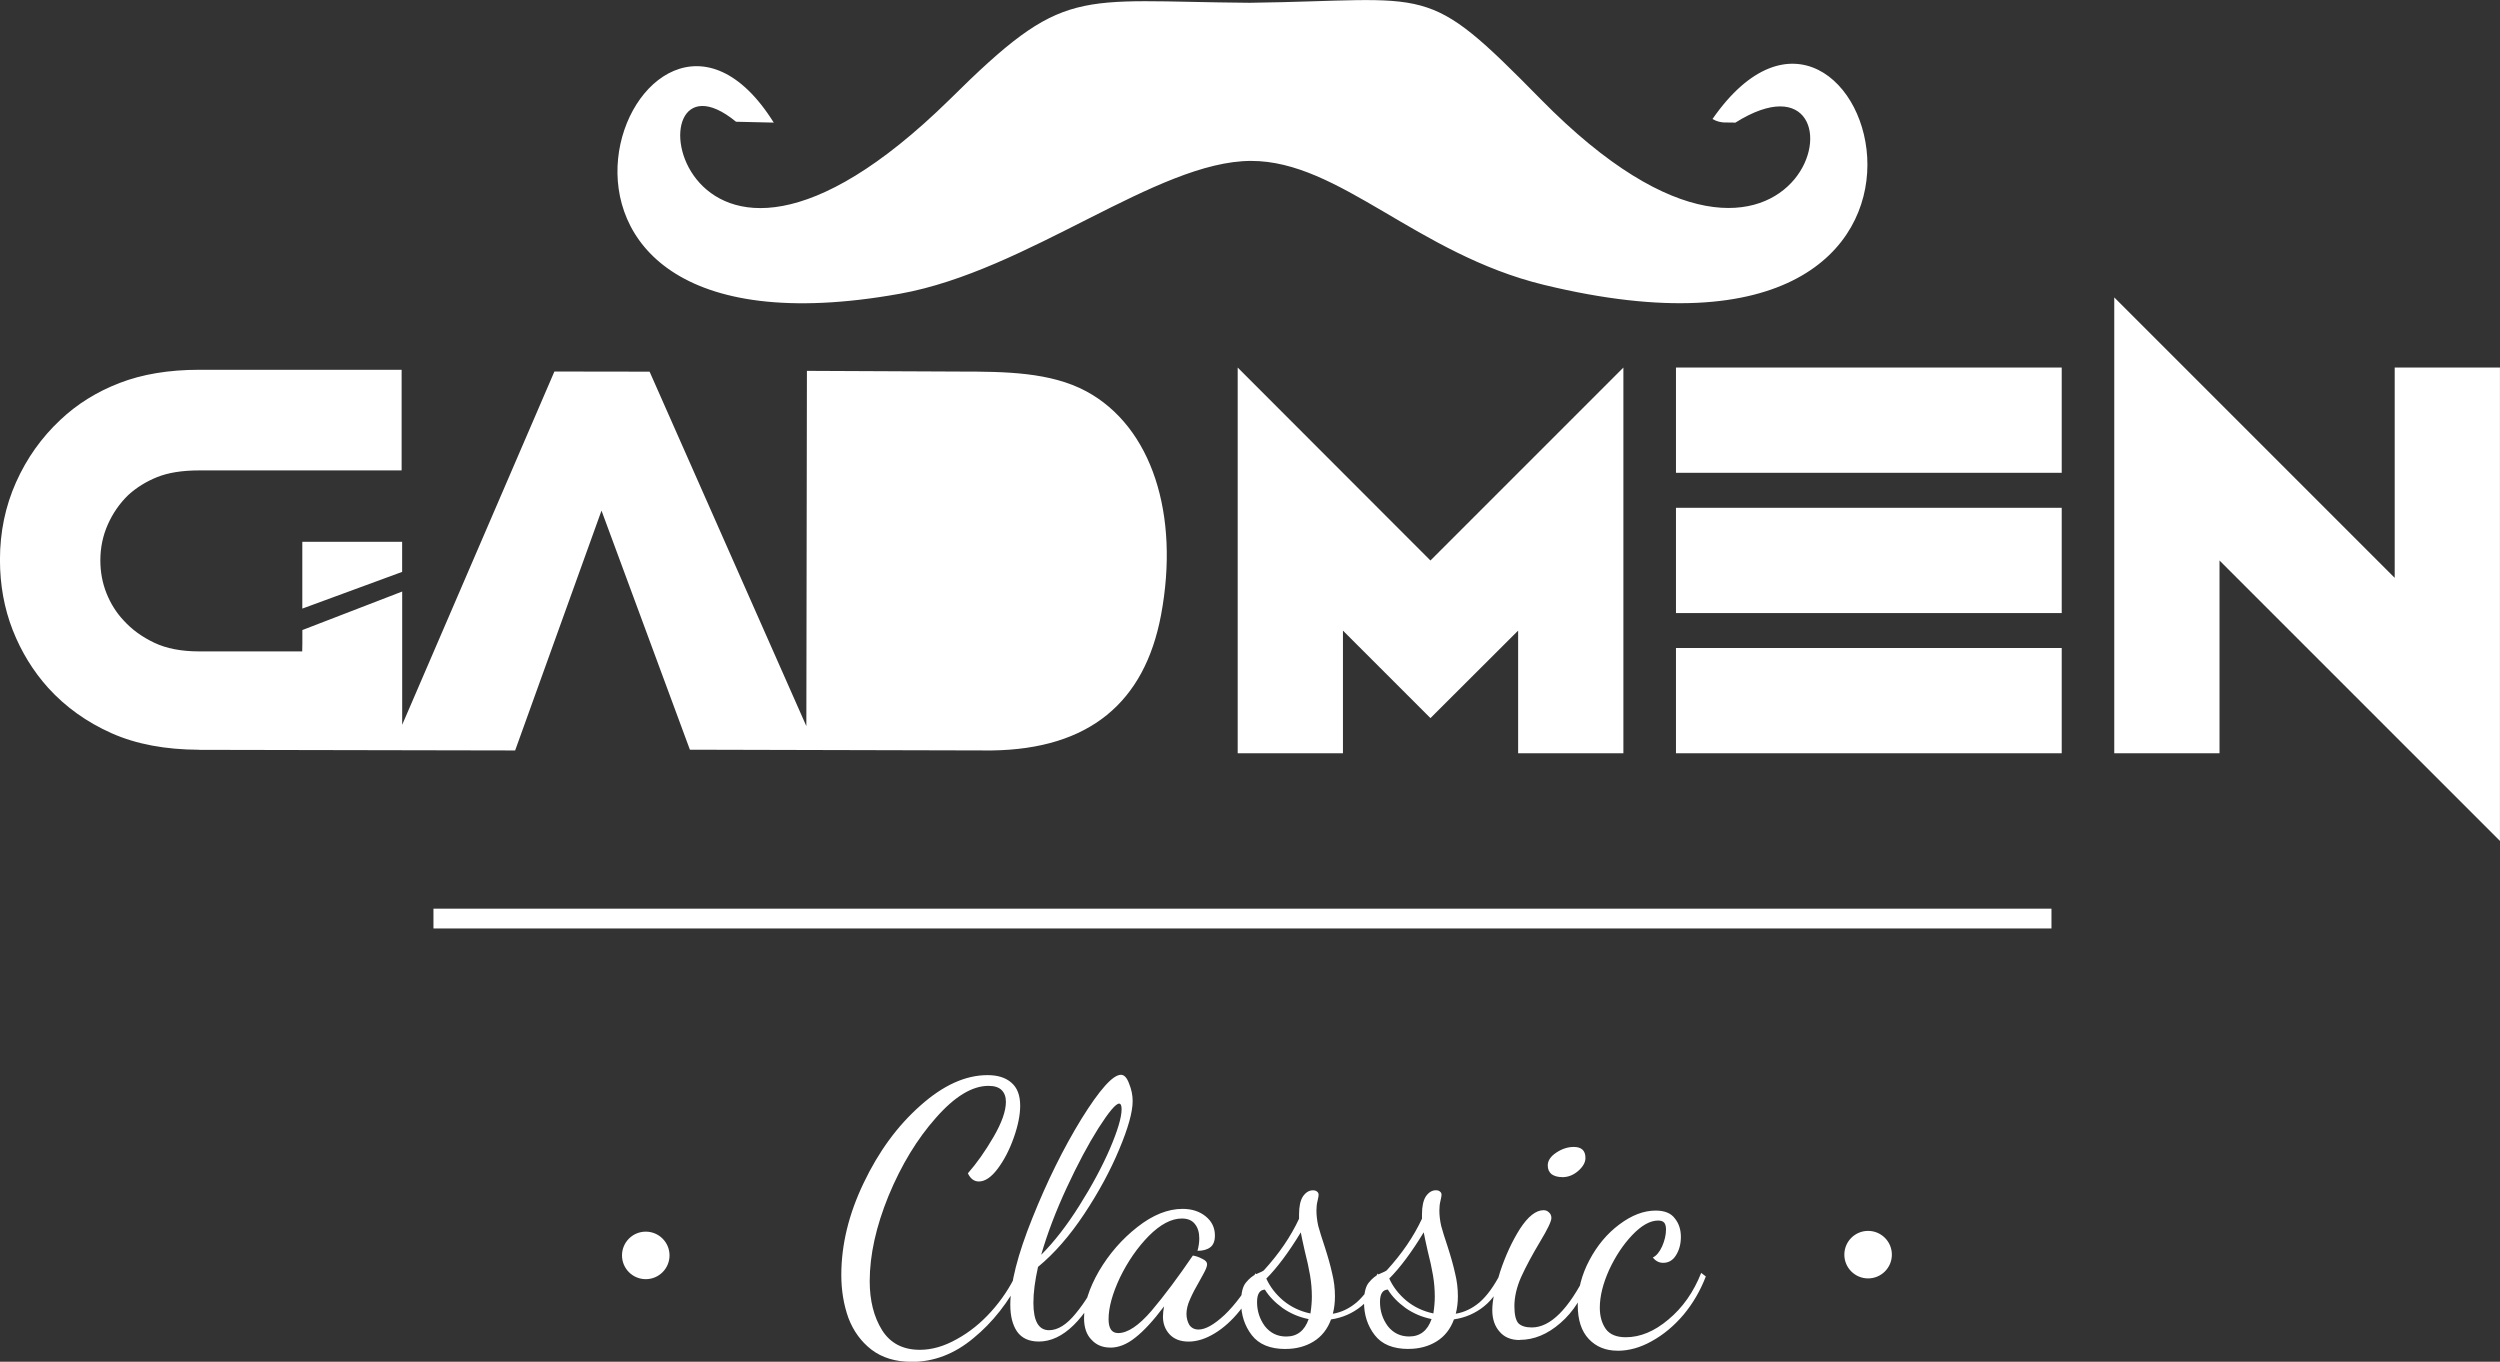 <?xml version="1.0" encoding="UTF-8" standalone="no"?>
<!-- Created with Inkscape (http://www.inkscape.org/) -->

<svg
   xmlns:dc="http://purl.org/dc/elements/1.1/"
   xmlns:cc="http://creativecommons.org/ns#"
   xmlns:rdf="http://www.w3.org/1999/02/22-rdf-syntax-ns#"
   xmlns:svg="http://www.w3.org/2000/svg"
   xmlns="http://www.w3.org/2000/svg"
   xmlns:sodipodi="http://sodipodi.sourceforge.net/DTD/sodipodi-0.dtd"
   xmlns:inkscape="http://www.inkscape.org/namespaces/inkscape"
   width="200"
   height="108.937"
   viewBox="0 0 52.917 28.823"
   version="1.1"
   id="svg1947"
   inkscape:version="0.92.2 2405546, 2018-03-11"
   sodipodi:docname="gad-classic.svg">
  <rect x="0" y="0" width="52.917" height="28.823" fill="#333333" stroke="none"/>
  <defs
     id="defs1941" />
  <sodipodi:namedview
     id="base"
     pagecolor="#ffffff"
     bordercolor="#666666"
     borderopacity="1.0"
     inkscape:pageopacity="0.0"
     inkscape:pageshadow="2"
     inkscape:zoom="0.7"
     inkscape:cx="690.48013"
     inkscape:cy="254.14846"
     inkscape:document-units="mm"
     inkscape:current-layer="layer1"
     showgrid="false"
     units="px"
     inkscape:window-width="1920"
     inkscape:window-height="1016"
     inkscape:window-x="0"
     inkscape:window-y="34"
     inkscape:window-maximized="1" />
  <g
     inkscape:label="Layer 1"
     inkscape:groupmode="layer"
     id="layer1"
     transform="translate(0,-268.177)">
    <path
       id="rect1997"
       style="opacity:1;vector-effect:none;fill:#ffffff;fill-opacity:1;stroke:none;stroke-width:0.02;stroke-linecap:butt;stroke-linejoin:miter;stroke-miterlimit:4;stroke-dasharray:none;stroke-dashoffset:0;stroke-opacity:1;marker:none"
       d="M 9.175,287.411 H 43.423 v 0.418 H 9.175 Z m 25.064,9.356 q -0.376,0 -0.61,-0.248 -0.233,-0.248 -0.233,-0.715 0,-0.489 0.248,-0.956 0.248,-0.467 0.632,-0.753 0.391,-0.294 0.768,-0.294 0.286,0 0.407,0.166 0.128,0.158 0.128,0.391 0,0.226 -0.105,0.391 -0.098,0.158 -0.271,0.158 -0.128,0 -0.218,-0.113 0.113,-0.053 0.196,-0.233 0.083,-0.188 0.083,-0.361 0,-0.098 -0.038,-0.143 -0.038,-0.045 -0.128,-0.045 -0.256,0 -0.55,0.309 -0.286,0.301 -0.489,0.738 -0.196,0.437 -0.196,0.798 0,0.271 0.128,0.452 0.128,0.173 0.422,0.173 0.459,0 0.903,-0.376 0.452,-0.376 0.693,-0.986 l 0.098,0.075 q -0.173,0.452 -0.474,0.813 -0.301,0.354 -0.67,0.557 -0.361,0.203 -0.723,0.203 z m -2.072,-0.226 q -0.279,0 -0.429,-0.181 -0.151,-0.173 -0.151,-0.452 0,-0.294 0.166,-0.813 0.173,-0.519 0.422,-0.911 0.256,-0.391 0.497,-0.391 0.068,0 0.113,0.045 0.053,0.045 0.053,0.12 0,0.105 -0.241,0.504 -0.248,0.414 -0.399,0.745 -0.143,0.324 -0.143,0.617 0,0.263 0.083,0.361 0.09,0.09 0.286,0.09 0.587,0 1.159,-1.152 l 0.068,0.075 q -0.211,0.632 -0.625,0.986 -0.407,0.354 -0.858,0.354 z m 0.903,-3.448 q -0.136,0 -0.226,-0.06 -0.083,-0.068 -0.083,-0.188 0,-0.151 0.181,-0.271 0.181,-0.12 0.369,-0.12 0.248,0 0.248,0.233 0,0.143 -0.158,0.279 -0.151,0.128 -0.331,0.128 z m -3.242,3.373 q 0.346,0 0.474,-0.369 -0.301,-0.06 -0.55,-0.233 -0.248,-0.181 -0.376,-0.391 -0.166,0.007 -0.166,0.263 0,0.286 0.166,0.512 0.173,0.218 0.452,0.218 z m 0.512,-0.489 q 0.03,-0.196 0.03,-0.354 0,-0.226 -0.038,-0.452 -0.038,-0.226 -0.113,-0.519 -0.068,-0.301 -0.083,-0.391 -0.384,0.632 -0.73,0.979 0.12,0.263 0.361,0.467 0.248,0.203 0.572,0.271 z m -0.527,0.753 q -0.489,0 -0.715,-0.294 -0.226,-0.294 -0.226,-0.693 0,-0.301 0.105,-0.422 0.105,-0.128 0.226,-0.181 0.128,-0.053 0.151,-0.075 0.482,-0.527 0.745,-1.092 v -0.09 q 0,-0.256 0.083,-0.384 0.09,-0.128 0.211,-0.128 0.06,0 0.09,0.03 0.03,0.023 0.03,0.068 0,0.03 -0.023,0.128 -0.023,0.09 -0.023,0.203 0,0.151 0.038,0.324 0.045,0.166 0.136,0.437 0.105,0.324 0.158,0.565 0.06,0.241 0.06,0.489 0,0.196 -0.045,0.369 0.271,-0.045 0.504,-0.241 0.233,-0.203 0.444,-0.61 l 0.068,0.075 q -0.136,0.391 -0.414,0.617 -0.279,0.226 -0.64,0.279 -0.113,0.309 -0.369,0.467 -0.256,0.158 -0.595,0.158 z m -2.587,-0.263 q 0.346,0 0.474,-0.369 -0.301,-0.06 -0.55,-0.233 -0.248,-0.181 -0.376,-0.391 -0.166,0.007 -0.166,0.263 0,0.286 0.166,0.512 0.173,0.218 0.452,0.218 z m 0.512,-0.489 q 0.03,-0.196 0.03,-0.354 0,-0.226 -0.038,-0.452 -0.038,-0.226 -0.113,-0.519 -0.068,-0.301 -0.083,-0.391 -0.384,0.632 -0.73,0.979 0.12,0.263 0.361,0.467 0.248,0.203 0.572,0.271 z m -0.527,0.753 q -0.489,0 -0.715,-0.294 -0.226,-0.294 -0.226,-0.693 0,-0.301 0.105,-0.422 0.105,-0.128 0.226,-0.181 0.128,-0.053 0.151,-0.075 0.482,-0.527 0.745,-1.092 v -0.09 q 0,-0.256 0.083,-0.384 0.09,-0.128 0.211,-0.128 0.06,0 0.09,0.03 0.03,0.023 0.03,0.068 0,0.03 -0.023,0.128 -0.023,0.09 -0.023,0.203 0,0.151 0.038,0.324 0.045,0.166 0.136,0.437 0.105,0.324 0.158,0.565 0.06,0.241 0.06,0.489 0,0.196 -0.045,0.369 0.271,-0.045 0.504,-0.241 0.233,-0.203 0.444,-0.61 l 0.068,0.075 q -0.135,0.391 -0.414,0.617 -0.279,0.226 -0.64,0.279 -0.113,0.309 -0.369,0.467 -0.256,0.158 -0.595,0.158 z m -3.708,-0.03 q -0.248,0 -0.399,-0.166 -0.158,-0.158 -0.158,-0.459 0,-0.444 0.316,-0.994 0.324,-0.55 0.813,-0.933 0.489,-0.384 0.956,-0.384 0.294,0 0.489,0.158 0.196,0.158 0.196,0.407 0,0.173 -0.098,0.248 -0.098,0.075 -0.271,0.075 0.038,-0.136 0.038,-0.263 0,-0.188 -0.09,-0.301 -0.09,-0.12 -0.279,-0.12 -0.331,0 -0.7,0.369 -0.361,0.369 -0.61,0.881 -0.241,0.512 -0.241,0.881 0,0.294 0.203,0.294 0.301,0 0.708,-0.474 0.407,-0.482 0.873,-1.167 0.098,0.015 0.196,0.068 0.105,0.045 0.105,0.12 0,0.06 -0.075,0.196 -0.068,0.128 -0.083,0.151 -0.128,0.218 -0.203,0.391 -0.075,0.166 -0.075,0.309 0,0.128 0.06,0.233 0.068,0.098 0.196,0.098 0.218,0 0.55,-0.309 0.331,-0.316 0.655,-0.881 l 0.075,0.075 q -0.158,0.399 -0.407,0.715 -0.248,0.309 -0.534,0.482 -0.286,0.173 -0.55,0.173 -0.263,0 -0.407,-0.158 -0.136,-0.151 -0.136,-0.369 0,-0.098 0.023,-0.218 -0.339,0.452 -0.61,0.662 -0.263,0.211 -0.527,0.211 z m -1.463,-1.965 q 0.414,-0.414 0.806,-1.039 0.399,-0.632 0.647,-1.204 0.248,-0.58 0.248,-0.836 0,-0.12 -0.053,-0.12 -0.105,0 -0.437,0.519 -0.324,0.512 -0.67,1.257 -0.346,0.745 -0.542,1.423 z m -0.053,1.837 q -0.309,0 -0.459,-0.211 -0.143,-0.211 -0.143,-0.565 0,-0.678 0.467,-1.837 0.467,-1.167 1.039,-2.1 0.58,-0.933 0.836,-0.933 0.105,0 0.173,0.188 0.075,0.181 0.075,0.369 0,0.346 -0.286,1.024 -0.279,0.67 -0.738,1.363 -0.459,0.693 -0.979,1.122 -0.098,0.437 -0.098,0.76 0,0.58 0.331,0.58 0.279,0 0.565,-0.354 0.294,-0.354 0.519,-0.851 l 0.113,0.06 q -0.647,1.385 -1.415,1.385 z m -2.696,0.429 q -0.504,0 -0.843,-0.256 -0.331,-0.256 -0.489,-0.67 -0.151,-0.422 -0.151,-0.911 0,-0.964 0.474,-1.95 0.474,-0.994 1.197,-1.634 0.723,-0.647 1.423,-0.647 0.324,0 0.504,0.158 0.188,0.158 0.188,0.489 0,0.294 -0.136,0.678 -0.136,0.384 -0.339,0.655 -0.203,0.271 -0.399,0.271 -0.151,0 -0.233,-0.173 0.279,-0.316 0.542,-0.768 0.263,-0.452 0.263,-0.745 0,-0.158 -0.09,-0.248 -0.09,-0.09 -0.279,-0.09 -0.519,0 -1.114,0.678 -0.595,0.67 -1.001,1.649 -0.399,0.979 -0.399,1.807 0,0.617 0.263,1.039 0.263,0.414 0.798,0.414 0.384,0 0.783,-0.226 0.399,-0.218 0.73,-0.587 0.331,-0.369 0.534,-0.805 l 0.105,0.075 q -0.407,0.798 -1.016,1.295 -0.602,0.504 -1.317,0.504 z m 20.251,-2.771 c 0.278,0 0.503,0.225 0.503,0.503 0,0.278 -0.225,0.503 -0.503,0.503 -0.278,0 -0.503,-0.225 -0.503,-0.503 0,-0.278 0.225,-0.503 0.503,-0.503 m -25.873,0.016 c 0.278,0 0.503,0.225 0.503,0.503 0,0.278 -0.225,0.503 -0.503,0.503 -0.278,0 -0.503,-0.225 -0.503,-0.503 0,-0.278 0.225,-0.503 0.503,-0.503 M 4.215,284.047 c -0.712,-0.003 -1.331,-0.117 -1.855,-0.351 -0.524,-0.234 -0.971,-0.553 -1.339,-0.958 -0.321,-0.357 -0.571,-0.765 -0.752,-1.225 -0.18,-0.46 -0.27,-0.956 -0.27,-1.487 0,-0.587 0.114,-1.134 0.341,-1.642 0.227,-0.508 0.54,-0.948 0.939,-1.321 0.352,-0.333 0.769,-0.593 1.251,-0.779 0.481,-0.186 1.043,-0.28 1.685,-0.28 h 4.286 v 2.13 h -4.286 c -0.36,0 -0.657,0.048 -0.892,0.143 -0.235,0.095 -0.438,0.222 -0.611,0.381 -0.18,0.175 -0.323,0.381 -0.429,0.619 -0.106,0.238 -0.159,0.492 -0.159,0.761 0,0.246 0.043,0.478 0.13,0.696 0.087,0.218 0.207,0.41 0.364,0.577 0.172,0.19 0.387,0.347 0.646,0.47 0.258,0.123 0.575,0.184 0.951,0.184 h 2.182 l 0.003,-0.167 v -0.285 l 2.113,-0.815 v 2.821 l 3.222,-7.478 2.015,0.003 3.318,7.503 0.012,-7.52 3.234,0.015 c 0.966,0 1.921,0.011 2.677,0.417 1.391,0.749 1.984,2.611 1.584,4.739 -0.347,1.844 -1.513,2.837 -3.585,2.864 l -6.387,-0.016 -1.871,-5.061 -1.828,5.077 -6.687,-0.013 z m 2.184,-2.988 v -1.414 h 2.113 v 0.637 z m 46.517,4.918 -5.936,-5.936 v 4.08 h -2.228 v -9.649 l 5.936,5.936 v -4.452 h 2.228 z m -17.441,-7.792 v -2.228 h 8.165 v 2.228 z m 0,2.968 v -2.228 h 8.165 v 2.228 z m 0,2.968 v -2.228 h 8.165 v 2.228 z m -9.277,0 v -8.164 l 4.08,4.084 4.084,-4.084 v 8.164 h -2.228 v -2.596 l -1.856,1.852 -1.852,-1.852 v 2.596 z m -10.618,-13.367 0.798,0.018 c -2.821,-4.511 -6.856,5.335 2.673,3.622 2.717,-0.488 5.438,-2.809 7.43,-2.811 1.867,-0.003 3.508,1.969 6.197,2.623 10.309,2.508 6.766,-8.109 3.57,-3.51 0.186,0.108 0.323,0.062 0.482,0.078 3.113,-1.957 1.597,5.318 -4.117,-0.496 -2.474,-2.517 -2.256,-2.092 -6.161,-2.042 -3.723,-0.028 -3.902,-0.381 -6.358,2.054 -5.91,5.793 -6.852,-1.459 -4.513,0.465"
       inkscape:connector-curvature="0" />
  </g>
</svg>
